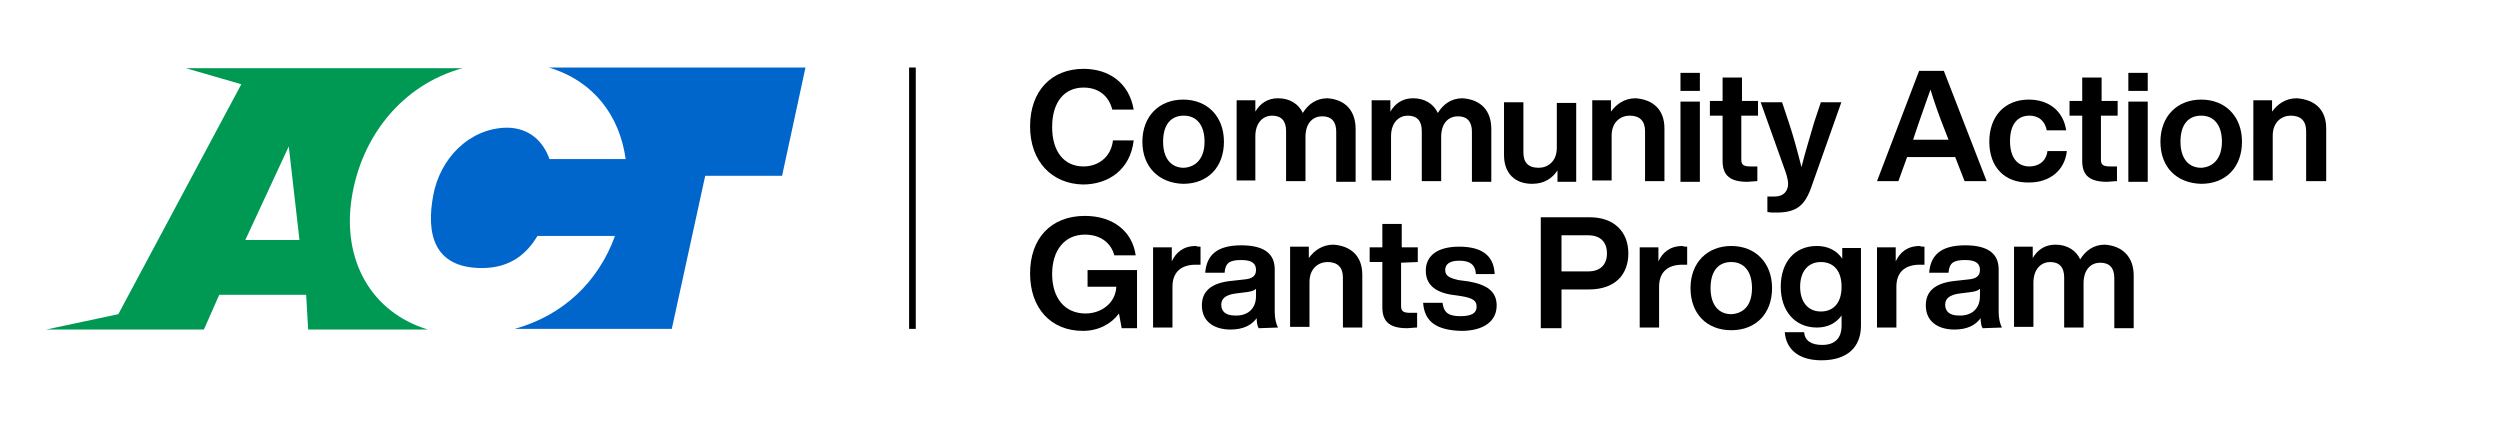 <?xml version="1.0" encoding="utf-8"?>
<!-- Generator: Adobe Illustrator 27.3.1, SVG Export Plug-In . SVG Version: 6.00 Build 0)  -->
<svg version="1.1" id="Layer_1" xmlns="http://www.w3.org/2000/svg" xmlns:xlink="http://www.w3.org/1999/xlink" x="0px" y="0px"
	 viewBox="0 0 374 64" style="enable-background:new 0 0 374 64;" xml:space="preserve">
<style type="text/css">
	.st0{fill:#009953;}
	.st1{fill:#0066CC;}
	.st2{enable-background:new    ;}
</style>
<g>
	<g>
		<g>
			<g>
				<path class="st0" d="M52.6,29.7c1.4-9.2,7.5-17,16.6-19.5H27.8l8.3,2.4L17.7,47L6.9,49.3h12.2h11.4l2.3-5.2h13l0.3,5.2H64
					C55.5,46.7,51.2,38.9,52.6,29.7z M36.7,35.9l6.5-14l1.6,14H36.7z"/>
			</g>
			<path class="st1" d="M82.1,10.1c6.7,2,10.6,7.2,11.5,13.7H82.2c-0.9-2.6-3-4.7-6.4-4.7c-5.6,0.1-10,4.6-11,10.2
				c-1,5.4-0.1,10.8,7.3,10.8c4.2,0,6.7-2.1,8.3-4.8H92c-2.5,6.9-7.8,11.9-15,13.9h23.5l5-22.9H117l3.5-16.2l0,0
				C120.5,10.1,82.1,10.1,82.1,10.1z"/>
		</g>
	</g>
</g>
<rect x="136" y="10.1" width="1" height="39.1"/>
<g class="st2">
	<path d="M154.1,18.9c0-5.3,3.2-8.6,8-8.6c3.7,0,6.8,2,7.5,6.1h-3.2c-0.6-2.3-2.3-3.3-4.3-3.3c-2.9,0-4.7,2.2-4.7,5.9
		s1.8,5.9,4.7,5.9c2.1,0,4.1-1.3,4.4-3.9h3.1c-0.5,4.4-3.8,6.6-7.6,6.6C157.4,27.5,154.1,24.2,154.1,18.9z"/>
	<path d="M170.9,21.2c0-3.8,2.5-6.3,6.1-6.3s6.1,2.5,6.1,6.3s-2.4,6.3-6.1,6.3C173.4,27.4,170.9,25,170.9,21.2z M180.2,21.2
		c0-2.5-1.2-3.9-3.1-3.9c-1.9,0-3.1,1.3-3.1,3.9c0,2.5,1.2,3.9,3.1,3.9C178.9,25,180.2,23.7,180.2,21.2z"/>
	<path d="M202.8,19.3v7.9h-2.9v-7.5c0-1.5-0.7-2.3-2.1-2.3c-1.3,0-2.5,0.9-2.5,3.1v6.6h-2.9v-7.5c0-1.5-0.7-2.3-2.1-2.3
		c-1.2,0-2.5,0.9-2.5,3.1V27H185V15h2.8v1.7c0.7-1.2,1.8-2,3.4-2c1.8,0,3.1,0.9,3.7,2.2c0.8-1.3,2-2.2,3.7-2.2
		C201.3,14.9,202.8,16.6,202.8,19.3z"/>
	<path d="M223.1,19.3v7.9h-2.9v-7.5c0-1.5-0.7-2.3-2.1-2.3c-1.3,0-2.5,0.9-2.5,3.1v6.6h-2.9v-7.5c0-1.5-0.7-2.3-2.1-2.3
		c-1.2,0-2.5,0.9-2.5,3.1V27h-2.9V15h2.8v1.7c0.7-1.2,1.8-2,3.4-2c1.8,0,3.1,0.9,3.7,2.2c0.8-1.3,2-2.2,3.7-2.2
		C221.6,14.9,223.1,16.6,223.1,19.3z"/>
	<path d="M235.8,15.2v12H233v-1.7c-0.8,1.2-2,2-3.8,2c-2.5,0-4.2-1.5-4.2-4.3v-7.9h2.9v7.5c0,1.5,0.7,2.3,2.3,2.3
		c1.3,0,2.7-0.9,2.7-3v-6.7h2.9V15.2z"/>
	<path d="M249,19.2v7.9h-2.9v-7.5c0-1.5-0.8-2.3-2.3-2.3c-1.3,0-2.7,0.9-2.7,3V27h-2.9V15h2.8v1.7c0.8-1.1,2-2,3.7-2
		C247.3,14.9,249,16.4,249,19.2z"/>
	<path d="M251.4,15.2h2.9v12h-2.9V15.2z M251.4,10.9h2.9v2.7h-2.9V10.9z"/>
	<path d="M260.5,17.4v6.5c0,0.8,0.4,1,1.4,1h1v2.2c-0.5,0-1.1,0.1-1.5,0.1c-2.5,0-3.7-0.9-3.7-3.1v-6.8h-1.9v-2.2h1.9v-3.5h2.9v3.5
		h2.4v2.2h-2.5V17.4z"/>
	<path d="M275.5,15.2l-4.6,13c-1,2.7-2.3,3.6-5.2,3.6c-0.6,0-0.9,0-1.3-0.1v-2.3h1.1c1.4,0,2-0.9,2-1.9c0-0.7-0.3-1.6-0.6-2.4
		l-3.5-9.8h3.2l1,3c0.7,2.1,1.3,4.3,1.9,6.7c0.6-2.4,1.3-4.6,1.9-6.7l1-3h3.1V15.2z"/>
	<path d="M292.5,23.5h-7.2l-1.3,3.6h-3.2l6.3-16.5h3.7l6.4,16.5h-3.3L292.5,23.5z M291.5,20.9l-0.7-1.8c-0.6-1.5-1.4-3.7-2-5.7
		c-0.7,2-1.5,4.2-2,5.7l-0.6,1.8H291.5z"/>
	<path d="M297.6,21.2c0-3.8,2.3-6.3,5.9-6.3c3.1,0,5.2,1.8,5.6,4.6h-2.9c-0.3-1.5-1.3-2.2-2.6-2.2c-1.7,0-2.9,1.2-2.9,3.8
		s1.2,3.8,2.9,3.8c1.3,0,2.5-0.7,2.7-2.3h2.9c-0.3,2.9-2.6,4.7-5.6,4.7C299.9,27.4,297.6,25,297.6,21.2z"/>
	<path d="M314.3,17.4v6.5c0,0.8,0.4,1,1.4,1h1v2.2c-0.5,0-1.1,0.1-1.5,0.1c-2.5,0-3.7-0.9-3.7-3.1v-6.8h-1.9v-2.2h1.9v-3.5h2.9v3.5
		h2.4v2.2h-2.5V17.4z"/>
	<path d="M318.4,15.2h2.9v12h-2.9V15.2z M318.4,10.9h2.9v2.7h-2.9V10.9z"/>
	<path d="M323.2,21.2c0-3.8,2.5-6.3,6.1-6.3s6.1,2.5,6.1,6.3s-2.4,6.3-6.1,6.3C325.6,27.4,323.2,25,323.2,21.2z M332.4,21.2
		c0-2.5-1.2-3.9-3.1-3.9s-3.1,1.3-3.1,3.9c0,2.5,1.2,3.9,3.1,3.9C331.1,25,332.4,23.7,332.4,21.2z"/>
	<path d="M348,19.2v7.9h-3v-7.5c0-1.5-0.8-2.3-2.3-2.3c-1.3,0-2.7,0.9-2.7,3V27h-2.9V15h2.8v1.7c0.8-1.1,2-2,3.7-2
		C346.3,14.9,348,16.4,348,19.2z"/>
</g>
<g class="st2">
	<path d="M170.1,40.2v8.9h-2.3l-0.4-2.2c-1.2,1.6-3.1,2.6-5.4,2.6c-4.8,0-7.9-3.4-7.9-8.6s3.1-8.6,8.2-8.6c4.2,0,7.1,2.3,7.6,5.9
		h-3.2c-0.5-1.9-2.1-3.1-4.4-3.1c-3,0-4.9,2.3-4.9,5.9s1.9,5.9,5,5.9c2.4,0,4.5-1.6,4.6-4h-4.3v-2.5h7.4V40.2z"/>
	<path d="M179.6,36.9v2.7h-0.7c-2.2,0-3.5,1.1-3.5,3.3V49h-2.9V37h2.8v2.1c0.6-1.3,1.7-2.3,3.6-2.3
		C179.1,36.9,179.4,36.9,179.6,36.9z"/>
	<path d="M188.3,49.1c-0.2-0.3-0.3-0.9-0.3-1.5c-0.8,1.1-2.1,1.7-3.9,1.7c-2.6,0-4.3-1.3-4.3-3.6c0-2,1.2-3.4,4.6-3.7l1.8-0.2
		c1.1-0.1,1.7-0.5,1.7-1.4s-0.5-1.5-2.2-1.5s-2.4,0.4-2.5,1.9h-2.9c0.2-2.5,1.6-4.1,5.4-4.1c3.6,0,5,1.4,5,3.6v6.4
		c0,0.9,0.2,1.8,0.5,2.3L188.3,49.1L188.3,49.1z M187.9,44.3v-1.1c-0.3,0.3-0.7,0.4-1.4,0.5l-1.6,0.2c-1.6,0.2-2.2,0.8-2.2,1.7
		c0,1,0.7,1.6,2,1.6C186.4,47.3,187.9,46.4,187.9,44.3z"/>
	<path d="M203.8,41.1V49h-2.9v-7.5c0-1.5-0.8-2.3-2.3-2.3c-1.3,0-2.7,0.9-2.7,3v6.7H193v-12h2.8v1.7c0.8-1.1,2-2,3.7-2
		C202.1,36.8,203.8,38.3,203.8,41.1z"/>
	<path d="M209.6,39.3v6.5c0,0.8,0.4,1,1.4,1h1V49c-0.5,0-1.1,0.1-1.5,0.1c-2.5,0-3.7-0.9-3.7-3.1v-6.8h-1.9V37h1.9v-3.5h2.9V37h2.4
		v2.2L209.6,39.3L209.6,39.3z"/>
	<path d="M212.9,45.3h2.9c0.2,1.5,0.9,2,2.7,2c1.7,0,2.4-0.5,2.4-1.4s-0.5-1.3-2.3-1.6l-1.4-0.2c-2.6-0.4-3.9-1.6-3.9-3.6
		c0-2.3,1.8-3.6,5-3.6c3.7,0,5.2,1.6,5.3,4.1h-2.8c-0.1-1.5-1-2-2.5-2c-1.4,0-2.1,0.5-2.1,1.4s0.7,1.2,2,1.5l1.5,0.2
		c2.9,0.5,4.2,1.6,4.2,3.6c0,2.4-2,3.8-5.3,3.8C215,49.4,213.1,48.2,212.9,45.3z"/>
	<path d="M243.6,37.9c0,3.2-2,5.4-5.9,5.4h-4.1v5.8h-3.1V32.5h7.3C241.5,32.5,243.6,34.7,243.6,37.9z M240.4,37.9
		c0-1.7-1-2.7-2.8-2.7h-4v5.4h4C239.4,40.6,240.4,39.6,240.4,37.9z"/>
	<path d="M252.4,36.9v2.7h-0.7c-2.2,0-3.5,1.1-3.5,3.3V49h-2.9V37h2.8v2.1c0.6-1.3,1.7-2.3,3.6-2.3
		C251.9,36.9,252.1,36.9,252.4,36.9z"/>
	<path d="M252.9,43.1c0-3.8,2.5-6.3,6.1-6.3s6.1,2.5,6.1,6.3s-2.4,6.3-6.1,6.3S252.9,46.9,252.9,43.1z M262.1,43.1
		c0-2.5-1.2-3.9-3.1-3.9s-3.1,1.3-3.1,3.9c0,2.5,1.2,3.9,3.1,3.9C260.9,46.9,262.1,45.6,262.1,43.1z"/>
	<path d="M278.4,37.1v11.6c0,3.2-2,5.2-5.9,5.2c-3.5,0-5.3-1.7-5.5-4.2h2.9c0.1,1.3,1.1,1.9,2.7,1.9c1.9,0,2.9-1,2.9-2.9v-1.5
		c-0.8,1.1-2,1.8-3.7,1.8c-3.3,0-5.4-2.5-5.4-6.1c0-3.7,2.1-6.1,5.4-6.1c1.7,0,3,0.7,3.8,1.9v-1.6C275.6,37.1,278.4,37.1,278.4,37.1
		z M275.5,42.9c0-2.4-1.2-3.7-3.1-3.7s-3.1,1.4-3.1,3.7s1.2,3.7,3.1,3.7C274.3,46.6,275.5,45.3,275.5,42.9z"/>
	<path d="M287.9,36.9v2.7h-0.7c-2.2,0-3.5,1.1-3.5,3.3V49h-2.9V37h2.8v2.1c0.6-1.3,1.7-2.3,3.6-2.3
		C287.4,36.9,287.6,36.9,287.9,36.9z"/>
	<path d="M296.6,49.1c-0.2-0.3-0.3-0.9-0.3-1.5c-0.8,1.1-2.1,1.7-3.9,1.7c-2.6,0-4.3-1.3-4.3-3.6c0-2,1.2-3.4,4.6-3.7l1.8-0.2
		c1.1-0.1,1.7-0.5,1.7-1.4s-0.5-1.5-2.2-1.5s-2.4,0.4-2.5,1.9h-2.9c0.2-2.5,1.6-4.1,5.4-4.1c3.6,0,5,1.4,5,3.6v6.4
		c0,0.9,0.2,1.8,0.5,2.3L296.6,49.1L296.6,49.1z M296.2,44.3v-1.1c-0.3,0.3-0.7,0.4-1.4,0.5l-1.6,0.2c-1.6,0.2-2.2,0.8-2.2,1.7
		c0,1,0.7,1.6,2,1.6C294.7,47.3,296.2,46.4,296.2,44.3z"/>
	<path d="M319.2,41.2v7.9h-2.9v-7.5c0-1.5-0.7-2.3-2.1-2.3c-1.3,0-2.5,0.9-2.5,3.1V49h-2.9v-7.5c0-1.5-0.7-2.3-2.1-2.3
		c-1.2,0-2.5,0.9-2.5,3.1v6.6h-2.9v-12h2.8v1.7c0.7-1.2,1.8-2,3.4-2c1.8,0,3.1,0.9,3.7,2.2c0.8-1.3,2-2.2,3.7-2.2
		C317.6,36.8,319.2,38.5,319.2,41.2z"/>
</g>
</svg>
